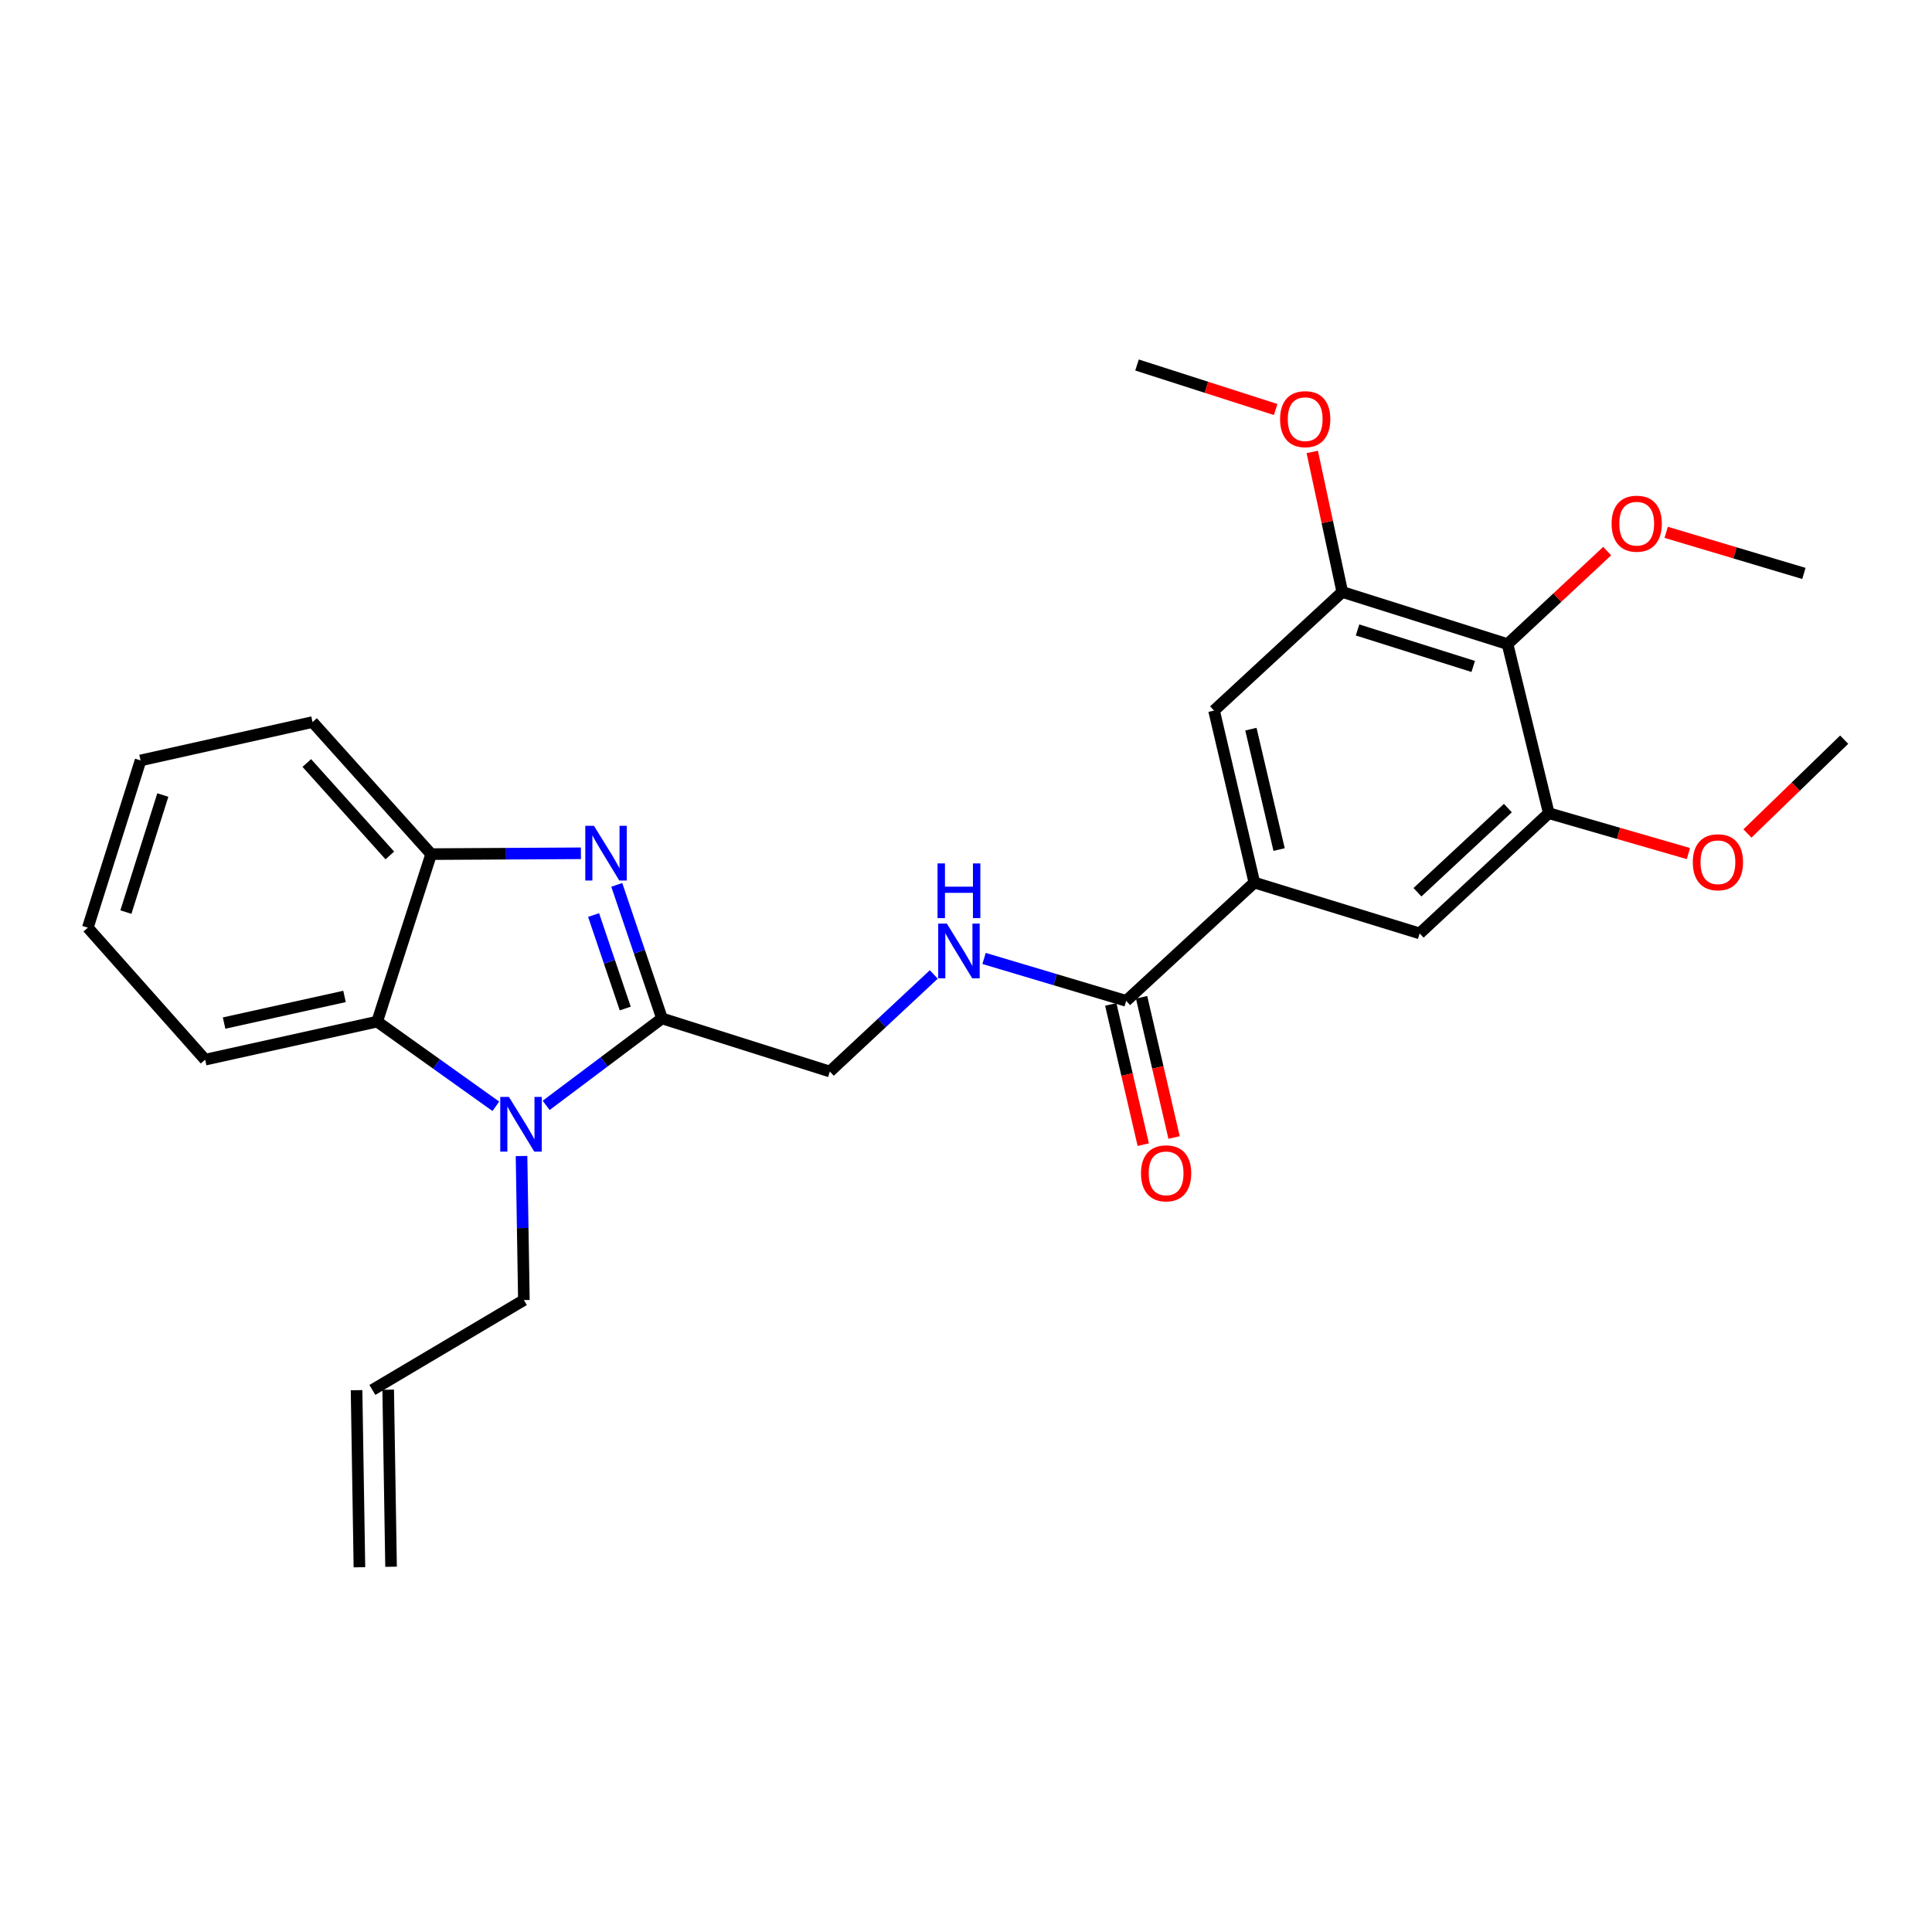 <?xml version='1.0' encoding='iso-8859-1'?>
<svg version='1.1' baseProfile='full'
              xmlns='http://www.w3.org/2000/svg'
                      xmlns:rdkit='http://www.rdkit.org/xml'
                      xmlns:xlink='http://www.w3.org/1999/xlink'
                  xml:space='preserve'
width='1000px' height='1000px' viewBox='0 0 1000 1000'>
<!-- END OF HEADER -->
<rect style='opacity:1.0;fill:#FFFFFF;stroke:none' width='1000' height='1000' x='0' y='0'> </rect>
<path class='bond-0' d='M 342.645,527.126 L 330.942,492.567' style='fill:none;fill-rule:evenodd;stroke:#000000;stroke-width:6px;stroke-linecap:butt;stroke-linejoin:miter;stroke-opacity:1' />
<path class='bond-0' d='M 330.942,492.567 L 319.24,458.008' style='fill:none;fill-rule:evenodd;stroke:#0000FF;stroke-width:6px;stroke-linecap:butt;stroke-linejoin:miter;stroke-opacity:1' />
<path class='bond-0' d='M 323.625,522.01 L 315.433,497.819' style='fill:none;fill-rule:evenodd;stroke:#000000;stroke-width:6px;stroke-linecap:butt;stroke-linejoin:miter;stroke-opacity:1' />
<path class='bond-0' d='M 315.433,497.819 L 307.242,473.627' style='fill:none;fill-rule:evenodd;stroke:#0000FF;stroke-width:6px;stroke-linecap:butt;stroke-linejoin:miter;stroke-opacity:1' />
<path class='bond-1' d='M 342.645,527.126 L 312.668,549.633' style='fill:none;fill-rule:evenodd;stroke:#000000;stroke-width:6px;stroke-linecap:butt;stroke-linejoin:miter;stroke-opacity:1' />
<path class='bond-1' d='M 312.668,549.633 L 282.692,572.14' style='fill:none;fill-rule:evenodd;stroke:#0000FF;stroke-width:6px;stroke-linecap:butt;stroke-linejoin:miter;stroke-opacity:1' />
<path class='bond-12' d='M 342.645,527.126 L 429.519,554.617' style='fill:none;fill-rule:evenodd;stroke:#000000;stroke-width:6px;stroke-linecap:butt;stroke-linejoin:miter;stroke-opacity:1' />
<path class='bond-3' d='M 300.678,441.662 L 261.923,441.876' style='fill:none;fill-rule:evenodd;stroke:#0000FF;stroke-width:6px;stroke-linecap:butt;stroke-linejoin:miter;stroke-opacity:1' />
<path class='bond-3' d='M 261.923,441.876 L 223.168,442.09' style='fill:none;fill-rule:evenodd;stroke:#000000;stroke-width:6px;stroke-linecap:butt;stroke-linejoin:miter;stroke-opacity:1' />
<path class='bond-2' d='M 256.644,572.622 L 225.929,550.706' style='fill:none;fill-rule:evenodd;stroke:#0000FF;stroke-width:6px;stroke-linecap:butt;stroke-linejoin:miter;stroke-opacity:1' />
<path class='bond-2' d='M 225.929,550.706 L 195.214,528.791' style='fill:none;fill-rule:evenodd;stroke:#000000;stroke-width:6px;stroke-linecap:butt;stroke-linejoin:miter;stroke-opacity:1' />
<path class='bond-15' d='M 269.94,598.351 L 270.551,635.631' style='fill:none;fill-rule:evenodd;stroke:#0000FF;stroke-width:6px;stroke-linecap:butt;stroke-linejoin:miter;stroke-opacity:1' />
<path class='bond-15' d='M 270.551,635.631 L 271.163,672.911' style='fill:none;fill-rule:evenodd;stroke:#000000;stroke-width:6px;stroke-linecap:butt;stroke-linejoin:miter;stroke-opacity:1' />
<path class='bond-20' d='M 195.214,528.791 L 106.175,548.476' style='fill:none;fill-rule:evenodd;stroke:#000000;stroke-width:6px;stroke-linecap:butt;stroke-linejoin:miter;stroke-opacity:1' />
<path class='bond-20' d='M 178.323,515.756 L 115.996,529.536' style='fill:none;fill-rule:evenodd;stroke:#000000;stroke-width:6px;stroke-linecap:butt;stroke-linejoin:miter;stroke-opacity:1' />
<path class='bond-27' d='M 195.214,528.791 L 223.168,442.09' style='fill:none;fill-rule:evenodd;stroke:#000000;stroke-width:6px;stroke-linecap:butt;stroke-linejoin:miter;stroke-opacity:1' />
<path class='bond-21' d='M 223.168,442.09 L 161.774,373.737' style='fill:none;fill-rule:evenodd;stroke:#000000;stroke-width:6px;stroke-linecap:butt;stroke-linejoin:miter;stroke-opacity:1' />
<path class='bond-21' d='M 201.777,442.779 L 158.802,394.932' style='fill:none;fill-rule:evenodd;stroke:#000000;stroke-width:6px;stroke-linecap:butt;stroke-linejoin:miter;stroke-opacity:1' />
<path class='bond-4' d='M 780.298,333.384 L 694.761,306.403' style='fill:none;fill-rule:evenodd;stroke:#000000;stroke-width:6px;stroke-linecap:butt;stroke-linejoin:miter;stroke-opacity:1' />
<path class='bond-4' d='M 762.541,344.953 L 702.666,326.066' style='fill:none;fill-rule:evenodd;stroke:#000000;stroke-width:6px;stroke-linecap:butt;stroke-linejoin:miter;stroke-opacity:1' />
<path class='bond-17' d='M 780.298,333.384 L 806.085,309.316' style='fill:none;fill-rule:evenodd;stroke:#000000;stroke-width:6px;stroke-linecap:butt;stroke-linejoin:miter;stroke-opacity:1' />
<path class='bond-17' d='M 806.085,309.316 L 831.872,285.248' style='fill:none;fill-rule:evenodd;stroke:#FF0000;stroke-width:6px;stroke-linecap:butt;stroke-linejoin:miter;stroke-opacity:1' />
<path class='bond-29' d='M 780.298,333.384 L 801.648,420.913' style='fill:none;fill-rule:evenodd;stroke:#000000;stroke-width:6px;stroke-linecap:butt;stroke-linejoin:miter;stroke-opacity:1' />
<path class='bond-5' d='M 649.25,456.818 L 582.908,518.039' style='fill:none;fill-rule:evenodd;stroke:#000000;stroke-width:6px;stroke-linecap:butt;stroke-linejoin:miter;stroke-opacity:1' />
<path class='bond-9' d='M 649.25,456.818 L 734.814,483.135' style='fill:none;fill-rule:evenodd;stroke:#000000;stroke-width:6px;stroke-linecap:butt;stroke-linejoin:miter;stroke-opacity:1' />
<path class='bond-10' d='M 649.25,456.818 L 628.391,367.788' style='fill:none;fill-rule:evenodd;stroke:#000000;stroke-width:6px;stroke-linecap:butt;stroke-linejoin:miter;stroke-opacity:1' />
<path class='bond-10' d='M 662.064,439.728 L 647.462,377.407' style='fill:none;fill-rule:evenodd;stroke:#000000;stroke-width:6px;stroke-linecap:butt;stroke-linejoin:miter;stroke-opacity:1' />
<path class='bond-6' d='M 582.908,518.039 L 546.129,507.065' style='fill:none;fill-rule:evenodd;stroke:#000000;stroke-width:6px;stroke-linecap:butt;stroke-linejoin:miter;stroke-opacity:1' />
<path class='bond-6' d='M 546.129,507.065 L 509.35,496.091' style='fill:none;fill-rule:evenodd;stroke:#0000FF;stroke-width:6px;stroke-linecap:butt;stroke-linejoin:miter;stroke-opacity:1' />
<path class='bond-13' d='M 574.932,519.887 L 583.341,556.179' style='fill:none;fill-rule:evenodd;stroke:#000000;stroke-width:6px;stroke-linecap:butt;stroke-linejoin:miter;stroke-opacity:1' />
<path class='bond-13' d='M 583.341,556.179 L 591.751,592.471' style='fill:none;fill-rule:evenodd;stroke:#FF0000;stroke-width:6px;stroke-linecap:butt;stroke-linejoin:miter;stroke-opacity:1' />
<path class='bond-13' d='M 590.883,516.191 L 599.293,552.483' style='fill:none;fill-rule:evenodd;stroke:#000000;stroke-width:6px;stroke-linecap:butt;stroke-linejoin:miter;stroke-opacity:1' />
<path class='bond-13' d='M 599.293,552.483 L 607.703,588.775' style='fill:none;fill-rule:evenodd;stroke:#FF0000;stroke-width:6px;stroke-linecap:butt;stroke-linejoin:miter;stroke-opacity:1' />
<path class='bond-7' d='M 801.648,420.913 L 734.814,483.135' style='fill:none;fill-rule:evenodd;stroke:#000000;stroke-width:6px;stroke-linecap:butt;stroke-linejoin:miter;stroke-opacity:1' />
<path class='bond-7' d='M 780.465,418.262 L 733.682,461.817' style='fill:none;fill-rule:evenodd;stroke:#000000;stroke-width:6px;stroke-linecap:butt;stroke-linejoin:miter;stroke-opacity:1' />
<path class='bond-18' d='M 801.648,420.913 L 837.782,431.358' style='fill:none;fill-rule:evenodd;stroke:#000000;stroke-width:6px;stroke-linecap:butt;stroke-linejoin:miter;stroke-opacity:1' />
<path class='bond-18' d='M 837.782,431.358 L 873.916,441.804' style='fill:none;fill-rule:evenodd;stroke:#FF0000;stroke-width:6px;stroke-linecap:butt;stroke-linejoin:miter;stroke-opacity:1' />
<path class='bond-8' d='M 694.761,306.403 L 628.391,367.788' style='fill:none;fill-rule:evenodd;stroke:#000000;stroke-width:6px;stroke-linecap:butt;stroke-linejoin:miter;stroke-opacity:1' />
<path class='bond-19' d='M 694.761,306.403 L 686.992,270.163' style='fill:none;fill-rule:evenodd;stroke:#000000;stroke-width:6px;stroke-linecap:butt;stroke-linejoin:miter;stroke-opacity:1' />
<path class='bond-19' d='M 686.992,270.163 L 679.222,233.922' style='fill:none;fill-rule:evenodd;stroke:#FF0000;stroke-width:6px;stroke-linecap:butt;stroke-linejoin:miter;stroke-opacity:1' />
<path class='bond-11' d='M 483.326,504.376 L 456.422,529.496' style='fill:none;fill-rule:evenodd;stroke:#0000FF;stroke-width:6px;stroke-linecap:butt;stroke-linejoin:miter;stroke-opacity:1' />
<path class='bond-11' d='M 456.422,529.496 L 429.519,554.617' style='fill:none;fill-rule:evenodd;stroke:#000000;stroke-width:6px;stroke-linecap:butt;stroke-linejoin:miter;stroke-opacity:1' />
<path class='bond-14' d='M 192.74,719.431 L 271.163,672.911' style='fill:none;fill-rule:evenodd;stroke:#000000;stroke-width:6px;stroke-linecap:butt;stroke-linejoin:miter;stroke-opacity:1' />
<path class='bond-16' d='M 184.554,719.564 L 186.036,811.213' style='fill:none;fill-rule:evenodd;stroke:#000000;stroke-width:6px;stroke-linecap:butt;stroke-linejoin:miter;stroke-opacity:1' />
<path class='bond-16' d='M 200.926,719.299 L 202.408,810.948' style='fill:none;fill-rule:evenodd;stroke:#000000;stroke-width:6px;stroke-linecap:butt;stroke-linejoin:miter;stroke-opacity:1' />
<path class='bond-22' d='M 862.416,275.534 L 898.056,286.17' style='fill:none;fill-rule:evenodd;stroke:#FF0000;stroke-width:6px;stroke-linecap:butt;stroke-linejoin:miter;stroke-opacity:1' />
<path class='bond-22' d='M 898.056,286.17 L 933.696,296.806' style='fill:none;fill-rule:evenodd;stroke:#000000;stroke-width:6px;stroke-linecap:butt;stroke-linejoin:miter;stroke-opacity:1' />
<path class='bond-23' d='M 904.47,431.408 L 929.508,407.13' style='fill:none;fill-rule:evenodd;stroke:#FF0000;stroke-width:6px;stroke-linecap:butt;stroke-linejoin:miter;stroke-opacity:1' />
<path class='bond-23' d='M 929.508,407.13 L 954.545,382.852' style='fill:none;fill-rule:evenodd;stroke:#000000;stroke-width:6px;stroke-linecap:butt;stroke-linejoin:miter;stroke-opacity:1' />
<path class='bond-24' d='M 660.281,211.964 L 624.401,200.442' style='fill:none;fill-rule:evenodd;stroke:#FF0000;stroke-width:6px;stroke-linecap:butt;stroke-linejoin:miter;stroke-opacity:1' />
<path class='bond-24' d='M 624.401,200.442 L 588.52,188.919' style='fill:none;fill-rule:evenodd;stroke:#000000;stroke-width:6px;stroke-linecap:butt;stroke-linejoin:miter;stroke-opacity:1' />
<path class='bond-25' d='M 106.175,548.476 L 45.455,480.16' style='fill:none;fill-rule:evenodd;stroke:#000000;stroke-width:6px;stroke-linecap:butt;stroke-linejoin:miter;stroke-opacity:1' />
<path class='bond-26' d='M 161.774,373.737 L 72.754,393.596' style='fill:none;fill-rule:evenodd;stroke:#000000;stroke-width:6px;stroke-linecap:butt;stroke-linejoin:miter;stroke-opacity:1' />
<path class='bond-28' d='M 45.455,480.16 L 72.754,393.596' style='fill:none;fill-rule:evenodd;stroke:#000000;stroke-width:6px;stroke-linecap:butt;stroke-linejoin:miter;stroke-opacity:1' />
<path class='bond-28' d='M 65.165,472.1 L 84.275,411.505' style='fill:none;fill-rule:evenodd;stroke:#000000;stroke-width:6px;stroke-linecap:butt;stroke-linejoin:miter;stroke-opacity:1' />
<path  class='atom-1' d='M 307.421 427.43
L 316.701 442.43
Q 317.621 443.91, 319.101 446.59
Q 320.581 449.27, 320.661 449.43
L 320.661 427.43
L 324.421 427.43
L 324.421 455.75
L 320.541 455.75
L 310.581 439.35
Q 309.421 437.43, 308.181 435.23
Q 306.981 433.03, 306.621 432.35
L 306.621 455.75
L 302.941 455.75
L 302.941 427.43
L 307.421 427.43
' fill='#0000FF'/>
<path  class='atom-2' d='M 263.411 567.756
L 272.691 582.756
Q 273.611 584.236, 275.091 586.916
Q 276.571 589.596, 276.651 589.756
L 276.651 567.756
L 280.411 567.756
L 280.411 596.076
L 276.531 596.076
L 266.571 579.676
Q 265.411 577.756, 264.171 575.556
Q 262.971 573.356, 262.611 572.676
L 262.611 596.076
L 258.931 596.076
L 258.931 567.756
L 263.411 567.756
' fill='#0000FF'/>
<path  class='atom-12' d='M 490.092 478.053
L 499.372 493.053
Q 500.292 494.533, 501.772 497.213
Q 503.252 499.893, 503.332 500.053
L 503.332 478.053
L 507.092 478.053
L 507.092 506.373
L 503.212 506.373
L 493.252 489.973
Q 492.092 488.053, 490.852 485.853
Q 489.652 483.653, 489.292 482.973
L 489.292 506.373
L 485.612 506.373
L 485.612 478.053
L 490.092 478.053
' fill='#0000FF'/>
<path  class='atom-12' d='M 485.272 446.901
L 489.112 446.901
L 489.112 458.941
L 503.592 458.941
L 503.592 446.901
L 507.432 446.901
L 507.432 475.221
L 503.592 475.221
L 503.592 462.141
L 489.112 462.141
L 489.112 475.221
L 485.272 475.221
L 485.272 446.901
' fill='#0000FF'/>
<path  class='atom-14' d='M 590.575 607.312
Q 590.575 600.512, 593.935 596.712
Q 597.295 592.912, 603.575 592.912
Q 609.855 592.912, 613.215 596.712
Q 616.575 600.512, 616.575 607.312
Q 616.575 614.192, 613.175 618.112
Q 609.775 621.992, 603.575 621.992
Q 597.335 621.992, 593.935 618.112
Q 590.575 614.232, 590.575 607.312
M 603.575 618.792
Q 607.895 618.792, 610.215 615.912
Q 612.575 612.992, 612.575 607.312
Q 612.575 601.752, 610.215 598.952
Q 607.895 596.112, 603.575 596.112
Q 599.255 596.112, 596.895 598.912
Q 594.575 601.712, 594.575 607.312
Q 594.575 613.032, 596.895 615.912
Q 599.255 618.792, 603.575 618.792
' fill='#FF0000'/>
<path  class='atom-18' d='M 834.159 271.061
Q 834.159 264.261, 837.519 260.461
Q 840.879 256.661, 847.159 256.661
Q 853.439 256.661, 856.799 260.461
Q 860.159 264.261, 860.159 271.061
Q 860.159 277.941, 856.759 281.861
Q 853.359 285.741, 847.159 285.741
Q 840.919 285.741, 837.519 281.861
Q 834.159 277.981, 834.159 271.061
M 847.159 282.541
Q 851.479 282.541, 853.799 279.661
Q 856.159 276.741, 856.159 271.061
Q 856.159 265.501, 853.799 262.701
Q 851.479 259.861, 847.159 259.861
Q 842.839 259.861, 840.479 262.661
Q 838.159 265.461, 838.159 271.061
Q 838.159 276.781, 840.479 279.661
Q 842.839 282.541, 847.159 282.541
' fill='#FF0000'/>
<path  class='atom-19' d='M 876.195 446.3
Q 876.195 439.5, 879.555 435.7
Q 882.915 431.9, 889.195 431.9
Q 895.475 431.9, 898.835 435.7
Q 902.195 439.5, 902.195 446.3
Q 902.195 453.18, 898.795 457.1
Q 895.395 460.98, 889.195 460.98
Q 882.955 460.98, 879.555 457.1
Q 876.195 453.22, 876.195 446.3
M 889.195 457.78
Q 893.515 457.78, 895.835 454.9
Q 898.195 451.98, 898.195 446.3
Q 898.195 440.74, 895.835 437.94
Q 893.515 435.1, 889.195 435.1
Q 884.875 435.1, 882.515 437.9
Q 880.195 440.7, 880.195 446.3
Q 880.195 452.02, 882.515 454.9
Q 884.875 457.78, 889.195 457.78
' fill='#FF0000'/>
<path  class='atom-20' d='M 662.567 216.953
Q 662.567 210.153, 665.927 206.353
Q 669.287 202.553, 675.567 202.553
Q 681.847 202.553, 685.207 206.353
Q 688.567 210.153, 688.567 216.953
Q 688.567 223.833, 685.167 227.753
Q 681.767 231.633, 675.567 231.633
Q 669.327 231.633, 665.927 227.753
Q 662.567 223.873, 662.567 216.953
M 675.567 228.433
Q 679.887 228.433, 682.207 225.553
Q 684.567 222.633, 684.567 216.953
Q 684.567 211.393, 682.207 208.593
Q 679.887 205.753, 675.567 205.753
Q 671.247 205.753, 668.887 208.553
Q 666.567 211.353, 666.567 216.953
Q 666.567 222.673, 668.887 225.553
Q 671.247 228.433, 675.567 228.433
' fill='#FF0000'/>
</svg>
